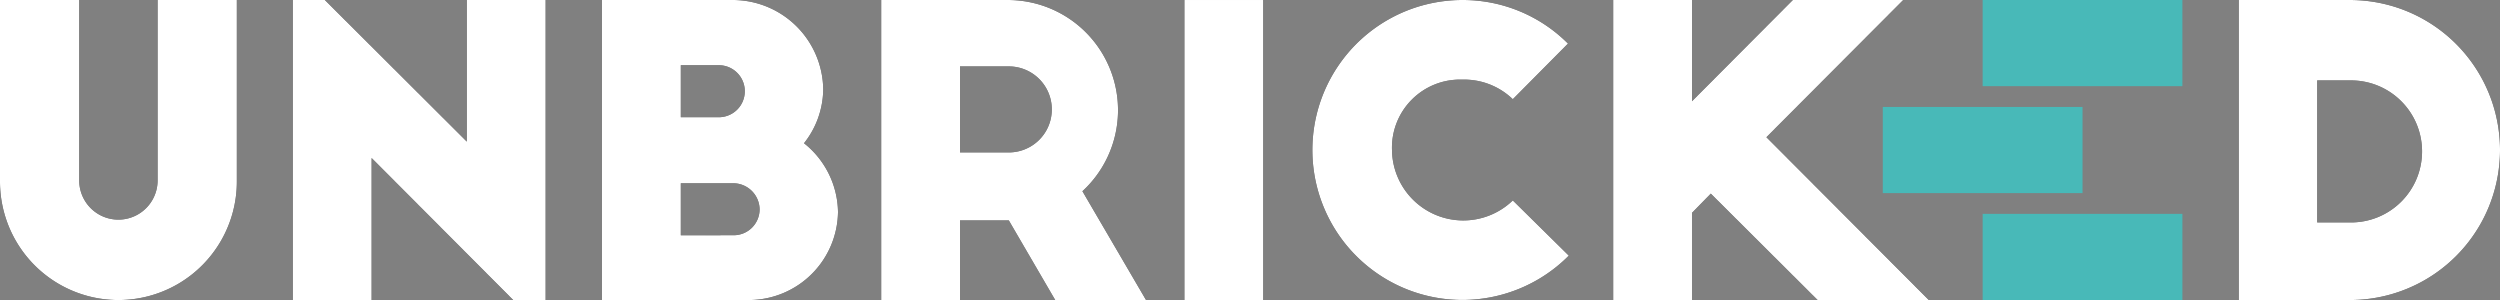 <svg xmlns="http://www.w3.org/2000/svg" width="395.648" height="47.483" viewBox="0 0 395.648 47.483">
  <rect x="0" y="0" width="395.648" height="47.483" fill="#808080" stroke="none"/>
  <g id="Group_1869" data-name="Group 1869" transform="translate(-167 -48.844)">
    <g id="Group_913" data-name="Group 913" transform="translate(167 48.844)">
      <path id="Path_5035" data-name="Path 5035" d="M12.535,28.553a6.2,6.2,0,1,0,12.408,0V0H37.48V28.743a18.74,18.74,0,0,1-37.48,0V0H12.535Z" transform="translate(0 0)"/>
      <path id="Path_5036" data-name="Path 5036" d="M82.282,47.483,59.871,25.007V47.483H47.4V0h5.064L74.937,22.412V0H87.41V47.483Z" transform="translate(-1.059 0)"/>
      <path id="Path_5037" data-name="Path 5037" d="M97.45,47.482V0h20.956A14.327,14.327,0,0,1,132.46,14.118a13.9,13.9,0,0,1-3.04,8.547A14.15,14.15,0,0,1,134.8,33.554a14.136,14.136,0,0,1-13.928,13.929ZM115.936,18.55a4.115,4.115,0,1,0,0-8.231h-6.014V18.55Zm2.343,18.676a4.107,4.107,0,0,0,4.115-4.115A4.19,4.19,0,0,0,118.28,29h-8.358v8.23Z" transform="translate(-2.178 0)"/>
      <path id="Path_5038" data-name="Path 5038" d="M170.186,47.482l-7.343-12.6h-7.724v12.6H142.647V0h20.006a17.43,17.43,0,0,1,11.839,30.262l10.066,17.22ZM155.119,24.121h7.724a6.806,6.806,0,1,0,0-13.612h-7.724Z" transform="translate(-3.189 0)"/>
      <rect id="Rectangle_1275" data-name="Rectangle 1275" width="12.472" height="47.482" transform="translate(187.442 0)"/>
      <path id="Path_5039" data-name="Path 5039" d="M244.166,15.7a11.086,11.086,0,0,0-7.978-3.1,10.776,10.776,0,0,0-11.142,11.142,11.283,11.283,0,0,0,19.12,7.977l8.862,8.737A23.735,23.735,0,1,1,236.188,0,23.486,23.486,0,0,1,252.9,6.9Z" transform="translate(-4.75 0)"/>
      <path id="Path_5040" data-name="Path 5040" d="M307.039,0,285.387,21.715l25.7,25.767h-17.6l-16.9-16.84-2.976,3.039v13.8H261.14V0h12.472V16.018L289.567,0Z" transform="translate(-5.837 0)"/>
      <path id="Path_5041" data-name="Path 5041" d="M360.728,0h17.6a23.741,23.741,0,1,1,0,47.482h-17.6Zm12.408,35.2h5.255a11.238,11.238,0,1,0,0-22.475h-5.255Z" transform="translate(-6.421 0)"/>
      <rect id="Rectangle_1277" data-name="Rectangle 1277" width="31.612" height="13.638" transform="translate(313.773 33.845)" fill="#48b9b8"/>
      <rect id="Rectangle_1708" data-name="Rectangle 1708" width="31.612" height="13.638" transform="translate(297.968 16.923)" fill="#48b9b8"/>
      <rect id="Rectangle_1709" data-name="Rectangle 1709" width="31.612" height="13.638" transform="translate(313.772)" fill="#48b9b8"/>
    </g>
    <g id="Group_912" data-name="Group 912" transform="translate(167 48.845)">
      <path id="Path_5035-2" data-name="Path 5035" d="M12.535,28.553a6.2,6.2,0,1,0,12.408,0V0H37.48V28.743a18.74,18.74,0,0,1-37.48,0V0H12.535Z" transform="translate(0)" fill="#fff"/>
      <path id="Path_5036-2" data-name="Path 5036" d="M82.282,47.483,59.871,25.007V47.483H47.4V0h5.064L74.937,22.412V0H87.41V47.483Z" transform="translate(-1.059 0)" fill="#fff"/>
      <path id="Path_5037-2" data-name="Path 5037" d="M97.45,47.482V0h20.956A14.327,14.327,0,0,1,132.46,14.118a13.9,13.9,0,0,1-3.04,8.547A14.15,14.15,0,0,1,134.8,33.554a14.136,14.136,0,0,1-13.928,13.929ZM115.936,18.55a4.115,4.115,0,1,0,0-8.231h-6.014V18.55Zm2.343,18.676a4.107,4.107,0,0,0,4.115-4.115A4.19,4.19,0,0,0,118.28,29h-8.358v8.23Z" transform="translate(-2.178)" fill="#fff"/>
      <path id="Path_5038-2" data-name="Path 5038" d="M170.186,47.482l-7.343-12.6h-7.724v12.6H142.647V0h20.006a17.43,17.43,0,0,1,11.839,30.262l10.066,17.22ZM155.119,24.121h7.724a6.806,6.806,0,1,0,0-13.612h-7.724Z" transform="translate(-3.189)" fill="#fff"/>
      <rect id="Rectangle_1275-2" data-name="Rectangle 1275" width="12.472" height="47.482" transform="translate(187.442)" fill="#fff"/>
      <path id="Path_5039-2" data-name="Path 5039" d="M244.166,15.7a11.086,11.086,0,0,0-7.978-3.1,10.776,10.776,0,0,0-11.142,11.142,11.283,11.283,0,0,0,19.12,7.977l8.862,8.737A23.735,23.735,0,1,1,236.188,0,23.486,23.486,0,0,1,252.9,6.9Z" transform="translate(-4.75)" fill="#fff"/>
      <path id="Path_5040-2" data-name="Path 5040" d="M307.039,0,285.387,21.715l25.7,25.767h-17.6l-16.9-16.84-2.976,3.039v13.8H261.14V0h12.472V16.018L289.567,0Z" transform="translate(-5.837 0)" fill="#fff"/>
      <path id="Path_5041-2" data-name="Path 5041" d="M360.728,0h17.6a23.741,23.741,0,1,1,0,47.482h-17.6Zm12.408,35.2h5.255a11.238,11.238,0,1,0,0-22.475h-5.255Z" transform="translate(-6.421)" fill="#fff"/>
    </g>
  </g>
</svg>
